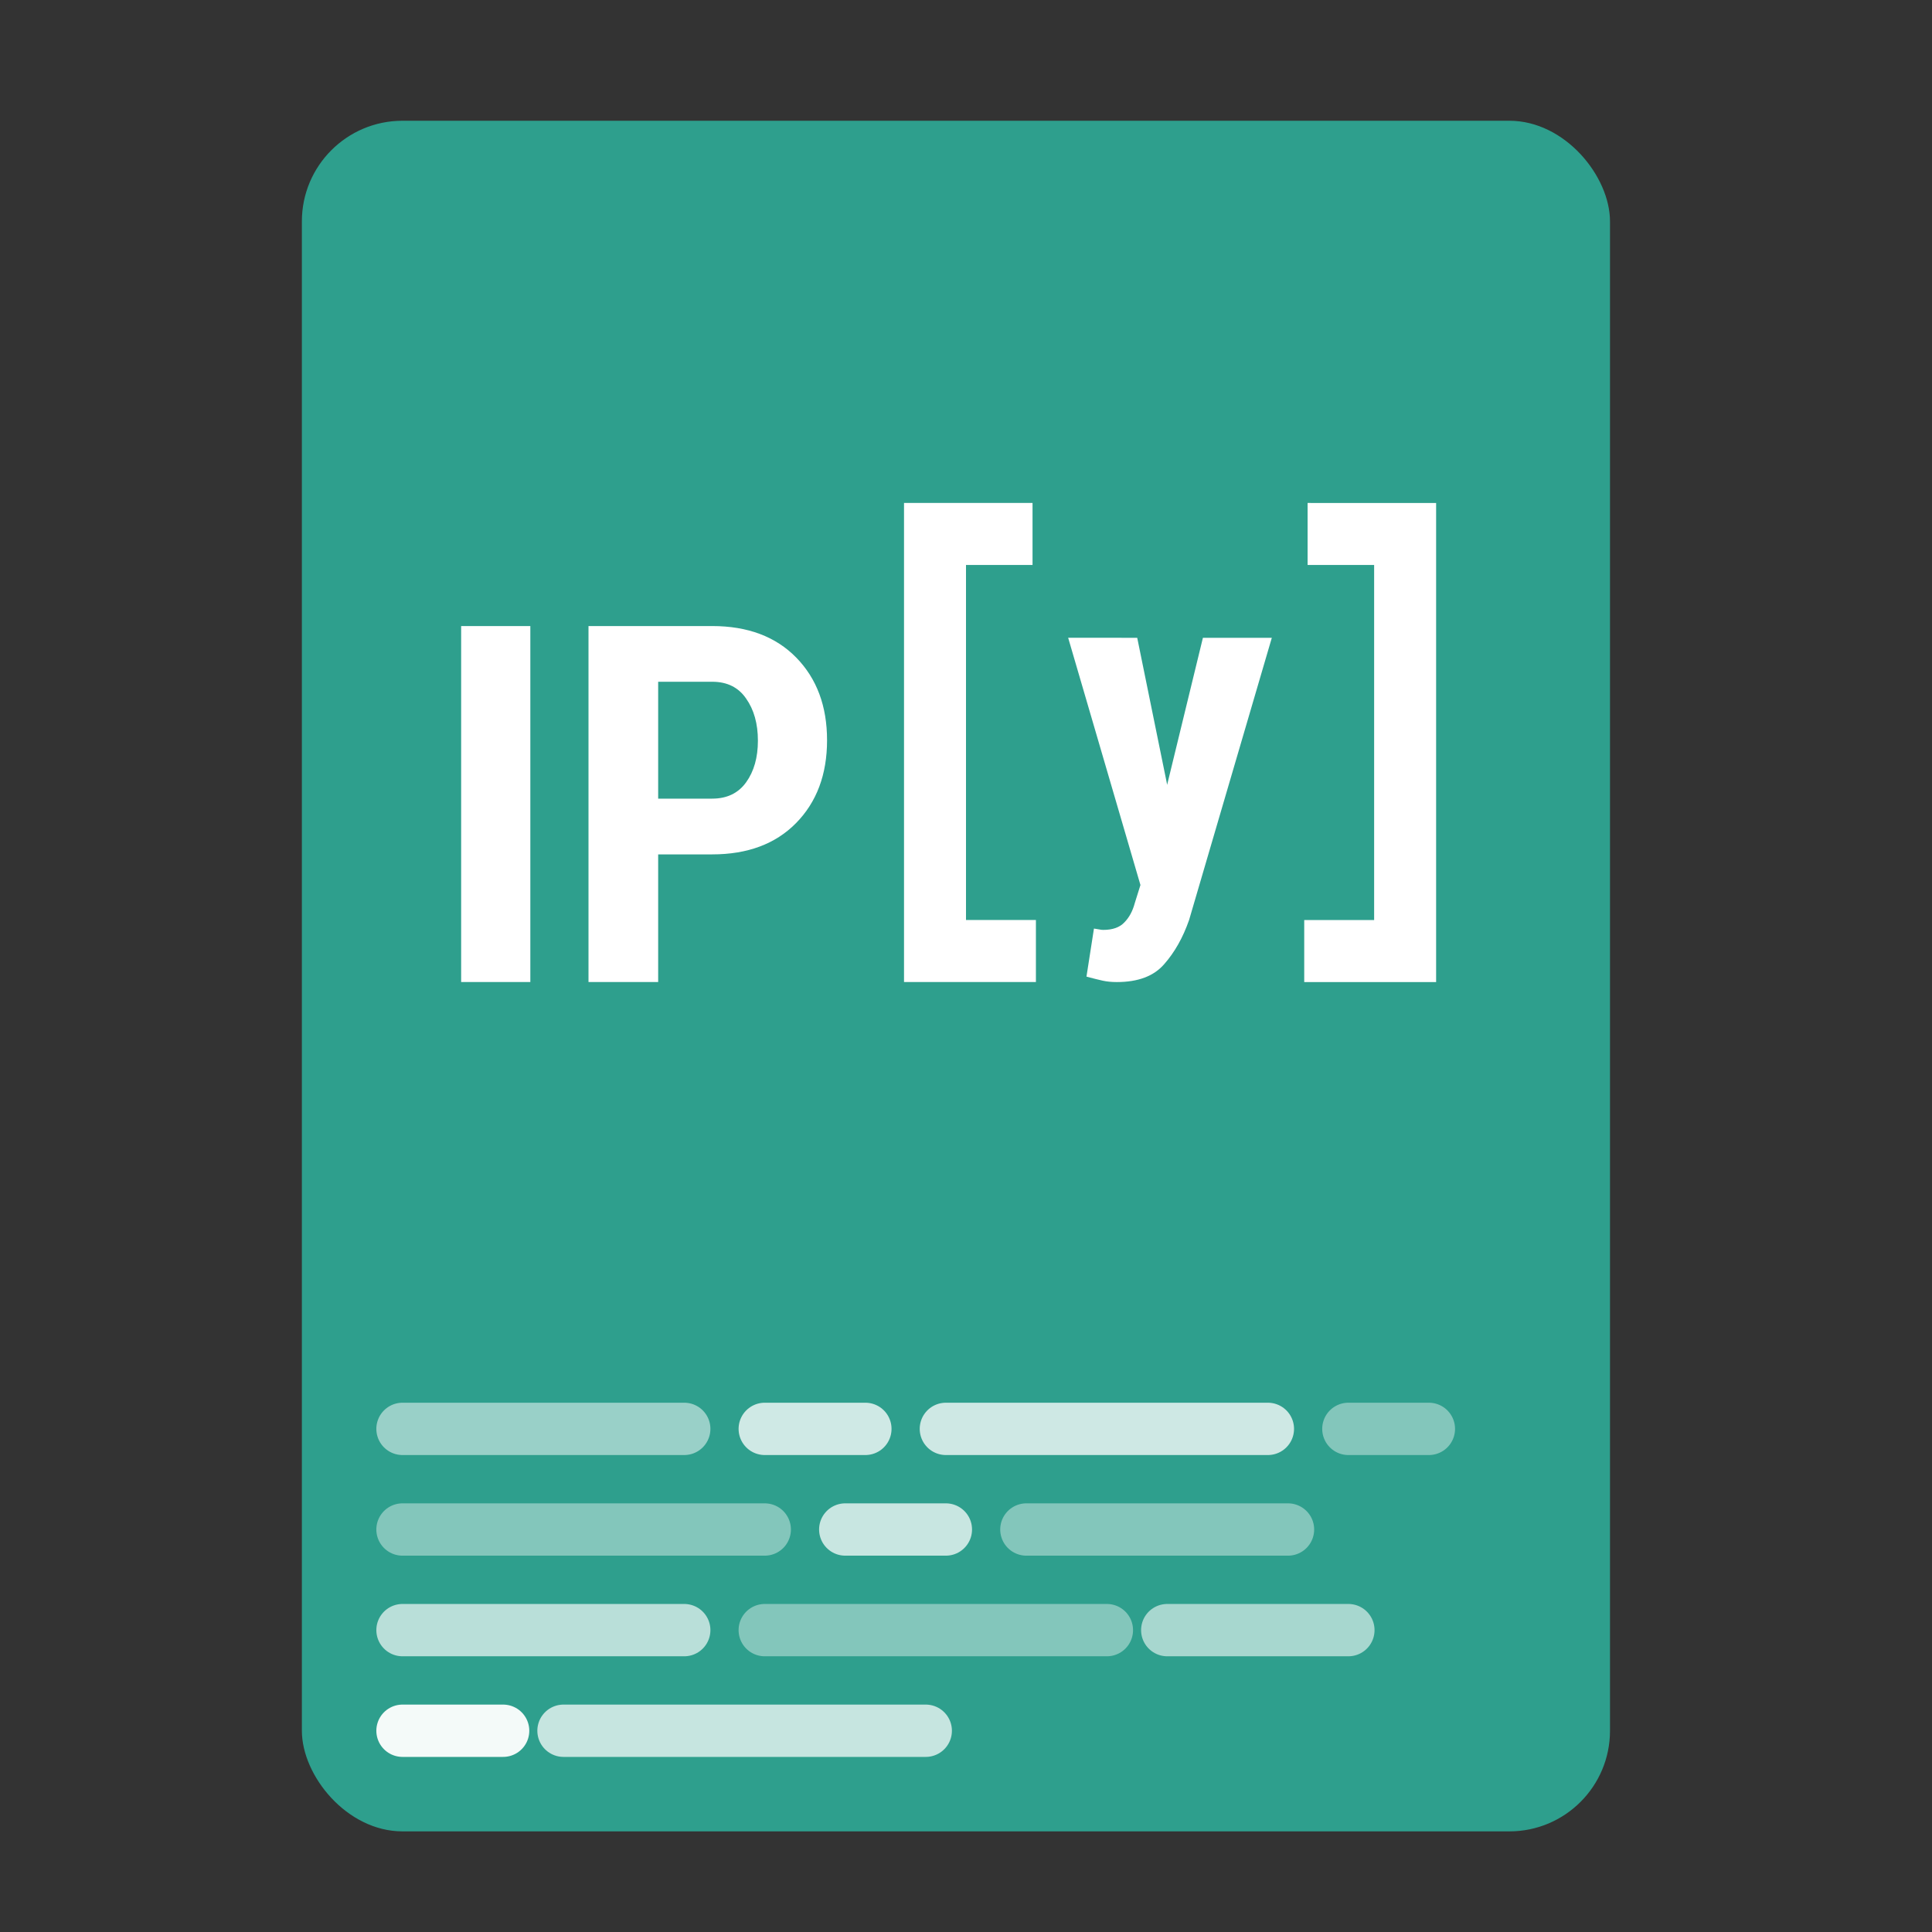 <svg height="48" width="48" xmlns="http://www.w3.org/2000/svg"><rect width="100%" height="100%" fill="#333333" stroke="none"/><rect fill="#2e9f8d" height="42.5" ry="2.5" width="32.5" x="7.5" y="3"/><path d="m35 10.5-2.5 2.5" fill="none"/><g stroke="#fff" stroke-linecap="round" stroke-width="1.3"><path d="m10 35.5h7" fill="none" stroke-opacity=".514"/><path d="m19 35.5h2.5" fill="none" stroke-opacity=".768"/><path d="m23.5 35.5h8" fill="#fff" fill-rule="evenodd" stroke-opacity=".764"/><path d="m33.5 35.5h2" fill="none" stroke-opacity=".409"/><path d="m10 38h9" fill="none" stroke-opacity=".409"/><path d="m21 38h2.5" fill="none" stroke-opacity=".736"/><path d="m25.5 38h6.5" fill="none" stroke-opacity=".409"/><path d="m10 40.5h7" fill="none" stroke-opacity=".664"/><path d="m19 40.5h8.5" fill="none" stroke-opacity=".409"/><path d="m29 40.5h4.5" fill="none" stroke-opacity=".582"/><path d="m10 43h2.5" fill="none" stroke-opacity=".945"/><path d="m14 43h9" fill="none" stroke-opacity=".723"/></g><path d="m22.46 12.496v11.902h3.277v-1.541h-1.737v-8.821h1.653v-1.541zm10.027 0v1.541h1.653v8.821h-1.737v1.541h3.277v-11.902zm-21.03 3.058v8.844h1.719v-8.844zm3.164 0v8.844h1.731v-3.171h1.342c.879 0 1.573-.259 2.083-.777.514-.522.771-1.209.771-2.059 0-.846-.255-1.531-.765-2.053-.51-.522-1.207-.784-2.089-.784zm11.917.291 1.796 6.143-.141.45c-.053.199-.139.358-.259.479-.116.124-.291.186-.524.186-.034 0-.066-.004-.096-.011-.026-.004-.071-.011-.135-.022l-.186 1.194c.169.045.304.079.405.101.101.022.218.034.349.034.529 0 .921-.148 1.177-.445.259-.293.466-.659.619-1.098l2.055-7.01h-1.712l-.889 3.654-.011-.062-.732-3.592zm-10.186 1.093h1.342c.373 0 .654.14.844.419.194.275.292.624.292 1.045 0 .417-.097.761-.292 1.033-.194.271-.476.407-.844.407h-1.342z" fill="#fff"/></svg>